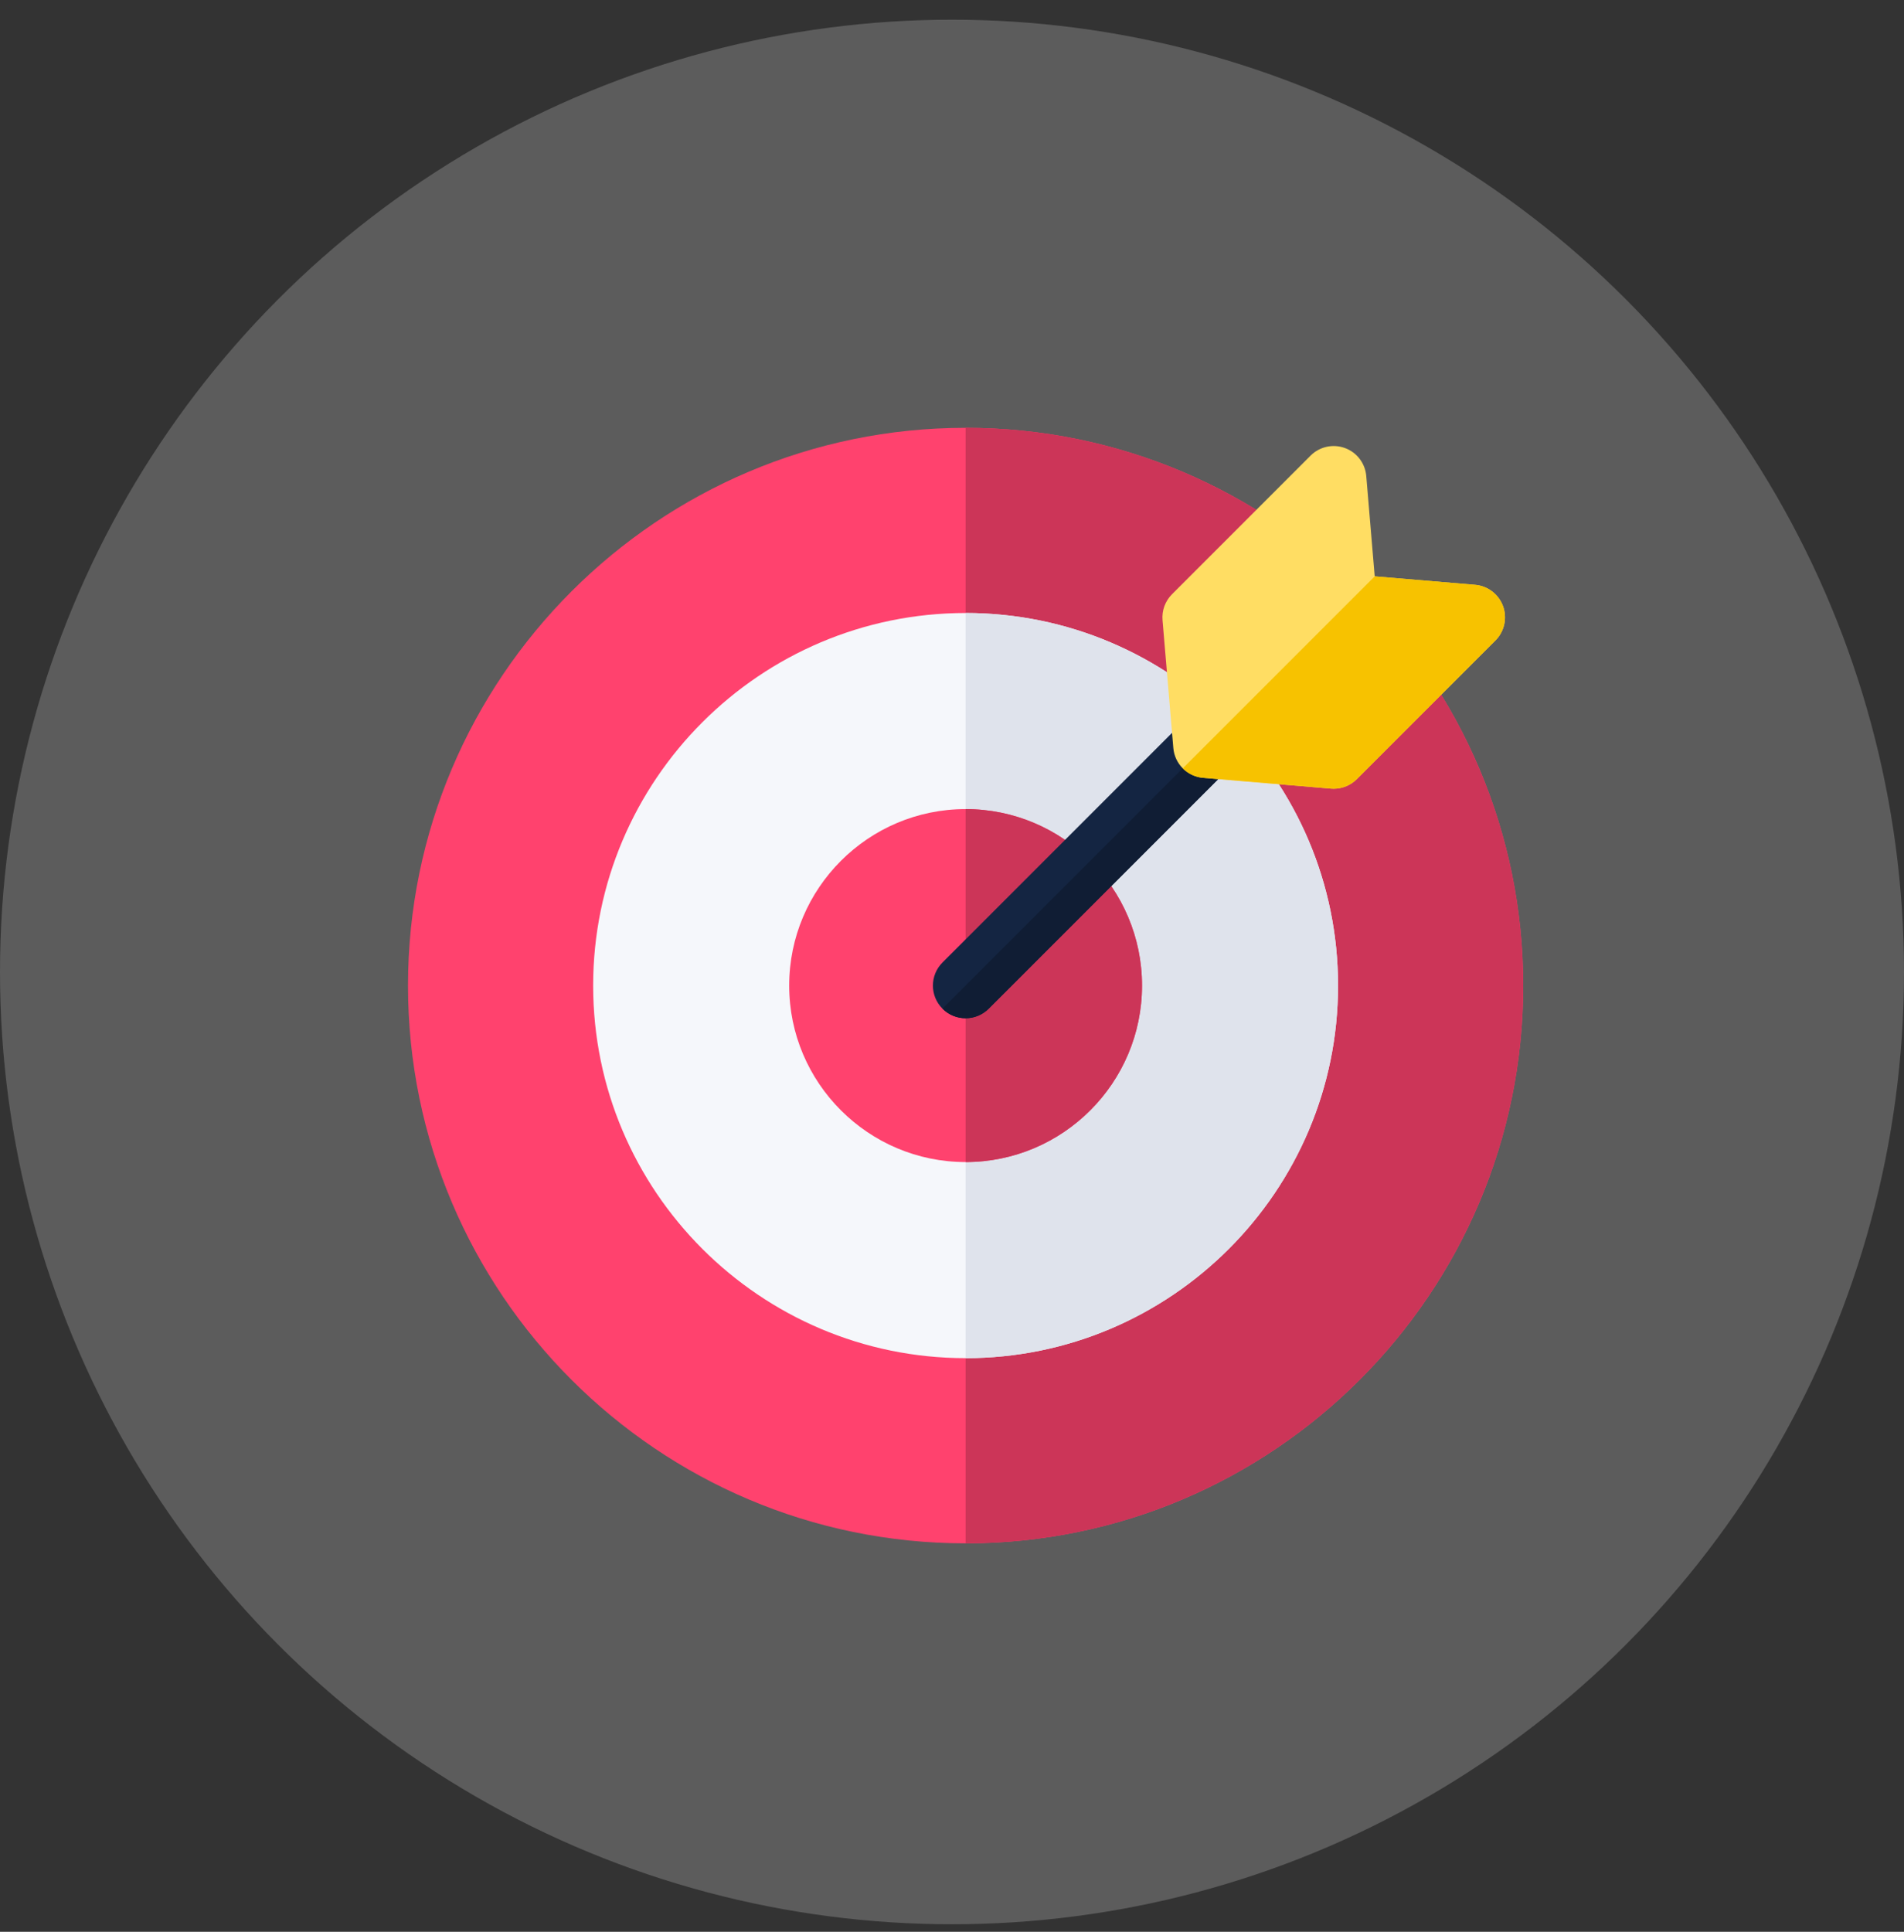 <?xml version="1.0" encoding="UTF-8"?>
<svg xmlns="http://www.w3.org/2000/svg" width="70" height="71" viewBox="0 0 70 71" fill="none">
  <rect x="0" y="0" width="70" height="71" fill="#333333" stroke="none"/>
  <circle cx="35" cy="35.724" r="35" fill="white" fill-opacity="0.2"></circle>
  <path d="M35.5 56.724C24.196 56.724 15 47.528 15 36.224C15 24.92 24.196 15.724 35.5 15.724C46.804 15.724 56 24.92 56 36.224C56 47.528 46.804 56.724 35.5 56.724Z" fill="#FF426E"></path>
  <path d="M35.5 15.724V56.724C46.804 56.724 56 47.528 56 36.224C56 24.92 46.804 15.724 35.5 15.724Z" fill="#CC3558"></path>
  <path d="M35.5 49.917C27.95 49.917 21.807 43.774 21.807 36.224C21.807 28.673 27.95 22.53 35.5 22.53C43.05 22.53 49.193 28.673 49.193 36.224C49.193 43.774 43.05 49.917 35.5 49.917Z" fill="#F5F7FB"></path>
  <path d="M35.5 22.53V49.917C43.05 49.917 49.193 43.774 49.193 36.224C49.193 28.673 43.05 22.53 35.5 22.53Z" fill="#DFE3EC"></path>
  <path d="M35.5 42.71C31.923 42.71 29.014 39.8 29.014 36.224C29.014 32.647 31.923 29.737 35.5 29.737C39.077 29.737 41.986 32.647 41.986 36.224C41.986 39.8 39.077 42.71 35.5 42.71Z" fill="#FF426E"></path>
  <path d="M35.5 29.737V42.71C39.077 42.71 41.986 39.8 41.986 36.224C41.986 32.647 39.077 29.737 35.5 29.737Z" fill="#CC3558"></path>
  <path d="M35.5 37.425C35.193 37.425 34.885 37.308 34.651 37.073C34.181 36.604 34.181 35.844 34.651 35.375L43.484 26.541C43.953 26.072 44.714 26.072 45.183 26.541C45.652 27.01 45.652 27.771 45.183 28.24L36.349 37.073C36.115 37.308 35.807 37.425 35.5 37.425Z" fill="#142542"></path>
  <path d="M45.183 26.541L34.651 37.073C34.885 37.307 35.193 37.425 35.5 37.425C35.808 37.425 36.115 37.307 36.349 37.073L45.183 28.239C45.652 27.771 45.652 27.01 45.183 26.541Z" fill="#101D34"></path>
  <path d="M49.033 28.988C49 28.988 48.966 28.986 48.932 28.984L44.233 28.588C43.649 28.538 43.186 28.075 43.137 27.492L42.74 22.792C42.71 22.439 42.838 22.092 43.088 21.841L48.184 16.745C48.514 16.415 49.007 16.306 49.446 16.467C49.885 16.627 50.191 17.028 50.23 17.494L50.541 21.183L54.23 21.494C54.696 21.533 55.097 21.839 55.258 22.278C55.418 22.717 55.309 23.21 54.979 23.54L49.883 28.636C49.657 28.862 49.351 28.988 49.033 28.988Z" fill="#FFDD63"></path>
  <path d="M54.23 21.494L50.542 21.183L43.484 28.24C43.679 28.435 43.941 28.563 44.233 28.588L48.932 28.984C48.966 28.986 49 28.988 49.033 28.988C49.351 28.988 49.657 28.862 49.883 28.636L54.979 23.54C55.309 23.21 55.418 22.717 55.258 22.278C55.097 21.839 54.696 21.533 54.23 21.494Z" fill="#F7C200"></path>
</svg>
